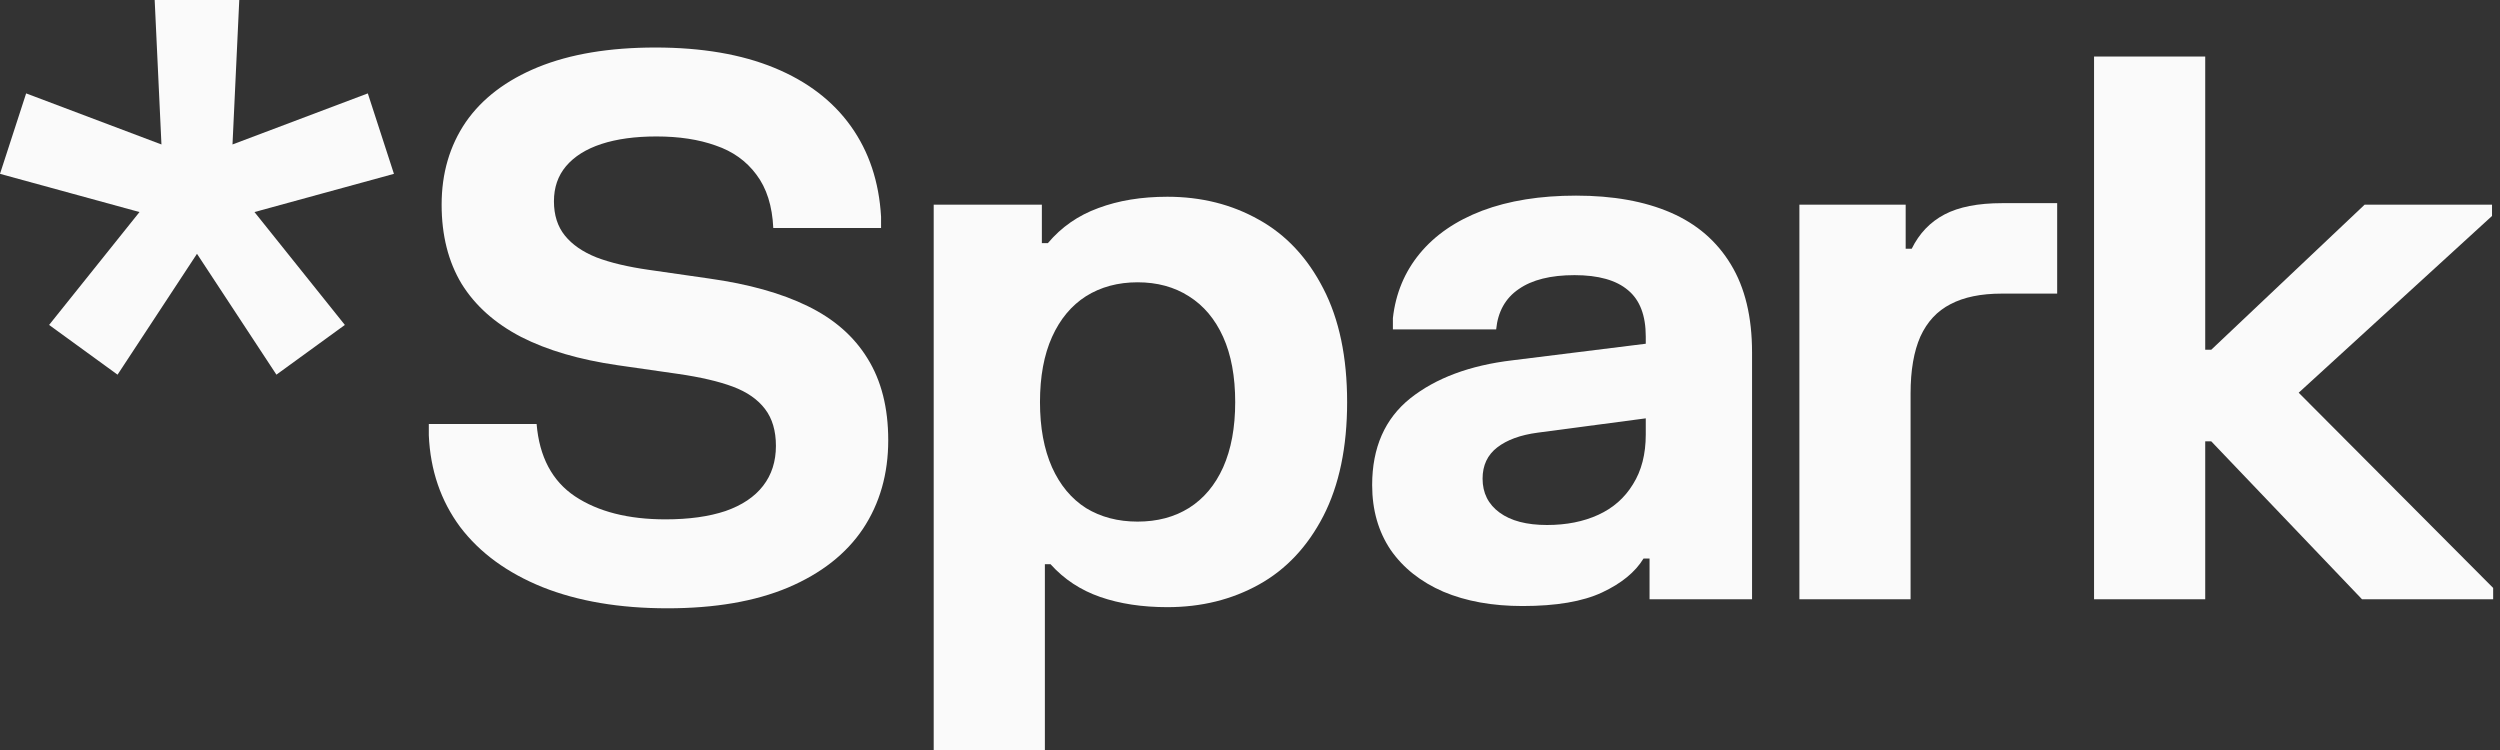 <svg width="160" height="48" viewBox="0 0 160 48" fill="none" xmlns="http://www.w3.org/2000/svg">
<rect x="0" y="0" width="160" height="48" fill="#333333" stroke="none"/>
<path fill-rule="evenodd" clip-rule="evenodd" d="M14.88 9.246L15.313 0H9.899L10.333 9.246L1.673 5.977L0 11.126L8.928 13.571L3.142 20.796L7.523 23.979L12.607 16.243L17.691 23.978L22.071 20.796L16.286 13.571L25.212 11.126L23.54 5.977L14.88 9.246ZM12.606 12.376L12.606 12.375H12.606L12.606 12.376L12.606 12.376Z" fill="#FAFAFA"/>
<path d="M121.963 13.098V15.921H122.349C122.831 14.94 123.531 14.208 124.447 13.726C125.364 13.243 126.594 13.002 128.138 13.002H131.659V18.791H128.114C126.779 18.791 125.685 19.016 124.833 19.466C123.981 19.9 123.338 20.592 122.904 21.54C122.486 22.489 122.277 23.703 122.277 25.183V38.352H115.161V13.098H121.963Z" fill="#FAFAFA"/>
<path d="M89.145 20.358C89.322 18.783 89.893 17.408 90.858 16.234C91.838 15.044 93.173 14.127 94.861 13.484C96.566 12.841 98.568 12.52 100.867 12.52C103.231 12.52 105.249 12.881 106.921 13.605C108.594 14.329 109.88 15.438 110.781 16.933C111.681 18.413 112.131 20.286 112.131 22.553V38.352H105.571V35.747H105.185C104.654 36.615 103.77 37.339 102.532 37.918C101.293 38.497 99.597 38.786 97.442 38.786C95.513 38.786 93.824 38.481 92.377 37.87C90.93 37.242 89.804 36.35 89 35.192C88.212 34.019 87.818 32.636 87.818 31.044C87.818 28.648 88.63 26.799 90.254 25.496C91.895 24.194 94.073 23.382 96.791 23.06L105.329 21.999V21.54C105.329 20.19 104.952 19.201 104.196 18.574C103.44 17.93 102.298 17.609 100.771 17.609C99.243 17.609 98.053 17.906 97.201 18.501C96.349 19.08 95.866 19.941 95.754 21.082H89.145V20.358ZM94.885 30.634C94.885 31.55 95.247 32.274 95.971 32.804C96.695 33.335 97.708 33.6 99.01 33.6C100.248 33.6 101.342 33.383 102.29 32.949C103.239 32.515 103.979 31.864 104.509 30.995C105.056 30.127 105.329 29.066 105.329 27.812V26.774L98.407 27.691C97.314 27.836 96.453 28.149 95.826 28.632C95.199 29.114 94.885 29.781 94.885 30.634Z" fill="#FAFAFA"/>
<path d="M59.757 13.098H66.679V15.559H67.065C67.933 14.529 69.011 13.782 70.297 13.315C71.584 12.833 73.055 12.592 74.711 12.592C76.882 12.592 78.836 13.082 80.572 14.063C82.309 15.028 83.684 16.499 84.697 18.477C85.71 20.439 86.216 22.859 86.216 25.737C86.216 28.616 85.71 31.044 84.697 33.022C83.684 34.983 82.309 36.447 80.572 37.411C78.836 38.376 76.882 38.858 74.711 38.858C73.103 38.858 71.672 38.641 70.418 38.207C69.164 37.773 68.102 37.074 67.234 36.109H66.872V48H59.757V13.098ZM66.559 25.737C66.559 27.361 66.816 28.752 67.331 29.91C67.845 31.052 68.569 31.92 69.501 32.515C70.45 33.094 71.552 33.383 72.806 33.383C74.06 33.383 75.153 33.094 76.086 32.515C77.035 31.92 77.766 31.052 78.281 29.91C78.796 28.752 79.053 27.361 79.053 25.737C79.053 24.097 78.796 22.706 78.281 21.564C77.766 20.423 77.035 19.554 76.086 18.959C75.153 18.364 74.06 18.067 72.806 18.067C71.552 18.067 70.45 18.364 69.501 18.959C68.569 19.554 67.845 20.423 67.331 21.564C66.816 22.706 66.559 24.097 66.559 25.737Z" fill="#FAFAFA"/>
<path d="M28.264 13.099C28.264 11.089 28.779 9.328 29.808 7.816C30.853 6.305 32.397 5.131 34.439 4.295C36.497 3.459 38.998 3.041 41.941 3.041C44.915 3.041 47.456 3.475 49.562 4.343C51.669 5.211 53.301 6.458 54.459 8.082C55.617 9.706 56.26 11.635 56.388 13.87V14.594H49.49C49.426 13.179 49.064 12.037 48.405 11.169C47.761 10.301 46.893 9.682 45.8 9.312C44.722 8.926 43.46 8.733 42.013 8.733C40.646 8.733 39.472 8.894 38.491 9.215C37.51 9.537 36.755 10.011 36.224 10.638C35.709 11.249 35.452 11.997 35.452 12.882C35.452 13.766 35.685 14.498 36.152 15.076C36.618 15.655 37.293 16.122 38.178 16.475C39.062 16.813 40.18 17.078 41.53 17.271L45.39 17.826C47.914 18.18 50.013 18.767 51.685 19.587C53.373 20.407 54.652 21.524 55.52 22.939C56.404 24.355 56.847 26.099 56.847 28.174C56.847 30.328 56.308 32.218 55.231 33.842C54.153 35.45 52.553 36.704 50.431 37.605C48.324 38.489 45.751 38.931 42.712 38.931C39.657 38.931 36.996 38.481 34.729 37.58C32.461 36.664 30.701 35.377 29.446 33.721C28.208 32.049 27.541 30.095 27.444 27.86V27.136H34.343C34.52 29.243 35.34 30.787 36.803 31.767C38.282 32.748 40.212 33.239 42.592 33.239C44.087 33.239 45.365 33.062 46.427 32.708C47.488 32.338 48.292 31.8 48.839 31.092C49.386 30.385 49.659 29.532 49.659 28.535C49.659 27.571 49.426 26.783 48.959 26.172C48.493 25.561 47.81 25.086 46.909 24.748C46.009 24.411 44.835 24.137 43.388 23.928L39.529 23.374C37.084 23.02 35.026 22.417 33.354 21.565C31.681 20.696 30.411 19.563 29.543 18.164C28.691 16.749 28.264 15.06 28.264 13.099Z" fill="#FAFAFA"/>
<path d="M151.337 13.098L141.52 22.384H141.134V3.619H134.019V38.352H141.134V28.246H141.52L151.168 38.352H159.562V37.628L147.116 25.134L159.489 13.822V13.098H151.337Z" fill="#FAFAFA"/>
</svg>
